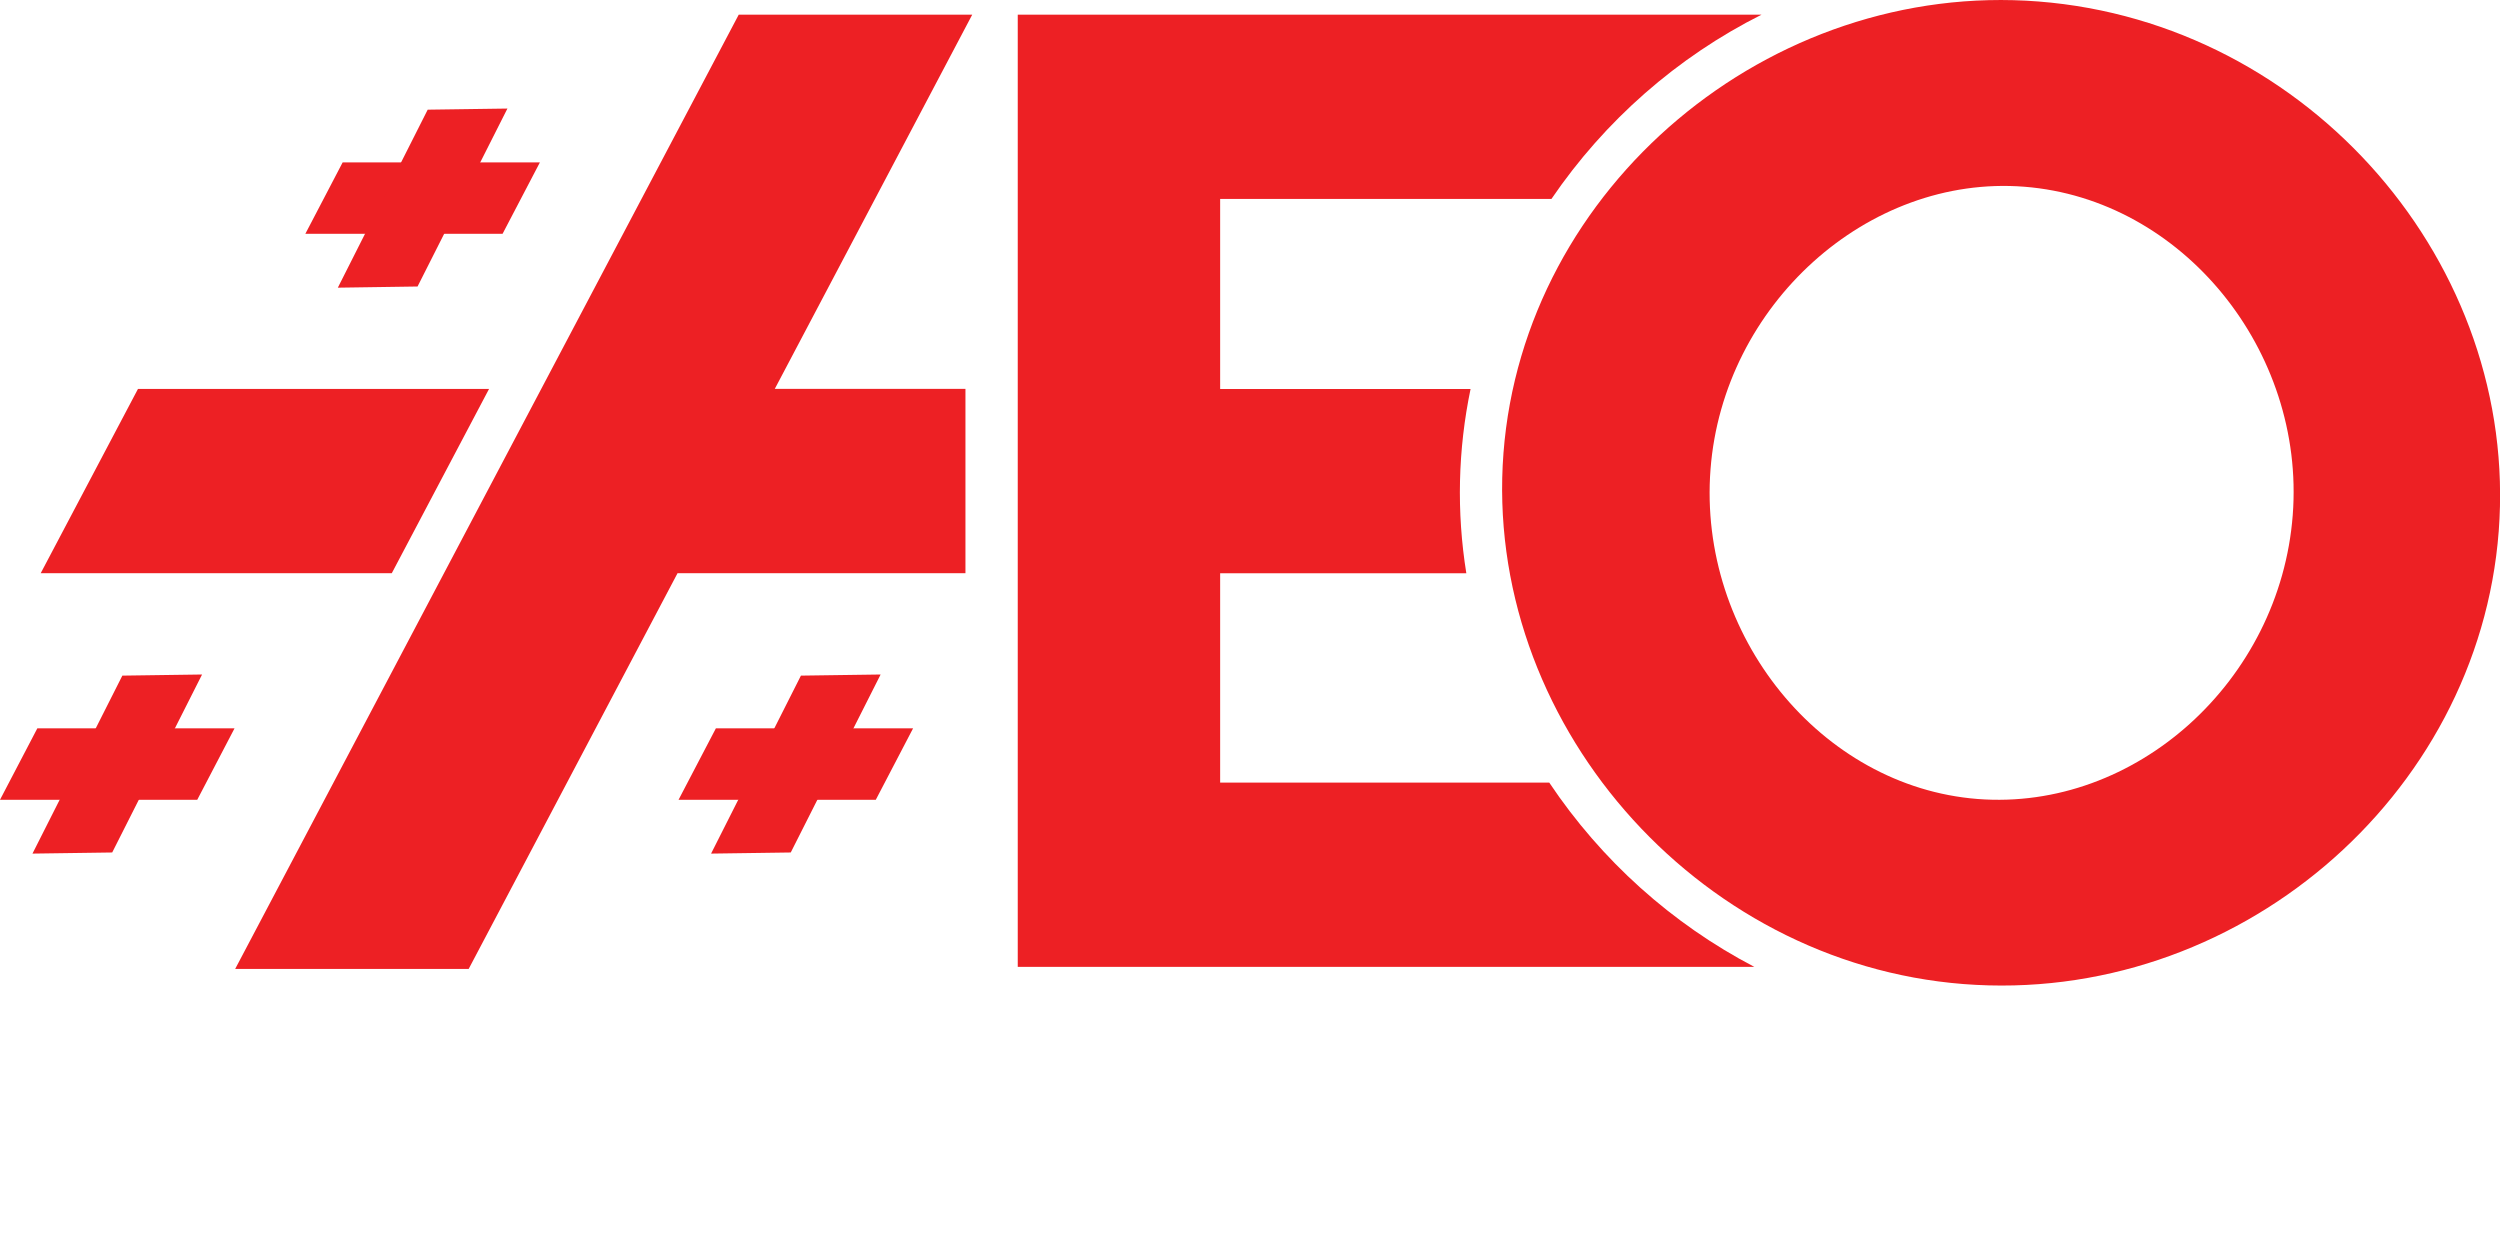 <svg width="100" height="50" viewBox="0 0 100 50" fill="none" xmlns="http://www.w3.org/2000/svg">
<g clip-path="url(#clip0_120_3265)">
<path d="M61.97 31.304H48.806V22.93H58.653C58.259 20.483 58.317 17.984 58.823 15.559H48.806V7.958H62.057C64.197 4.819 67.09 2.282 70.463 0.586H40.71V38.676H70.175C66.875 36.952 64.054 34.418 61.97 31.304Z" fill="#ED2024"/>
<path d="M38.889 0.587H29.549L9.407 38.757H18.747L27.101 22.929H38.618V15.556H30.991L38.889 0.587Z" fill="#ED2024"/>
<path d="M60.139 18.121C60.954 7.454 70.799 -0.783 81.541 0.06C92.393 0.912 100.762 10.581 99.949 21.248C99.136 31.915 89.388 40.215 78.536 39.362C67.789 38.519 59.323 28.793 60.139 18.121ZM91.71 20.6C92.212 14.024 87.302 7.965 80.971 7.469C74.701 6.977 68.924 12.196 68.421 18.772C67.91 25.407 72.829 31.466 79.098 31.959C85.43 32.456 91.203 27.235 91.71 20.6Z" fill="#ED2024"/>
<path d="M35.032 31.991H27.142L28.635 29.134H36.523L35.032 31.991Z" fill="#ED2024"/>
<path d="M32.037 27.025L28.443 34.144L31.63 34.099L35.225 26.98L32.037 27.025Z" fill="#ED2024"/>
<path d="M7.89 31.991H0L1.493 29.134H9.381L7.89 31.991Z" fill="#ED2024"/>
<path d="M4.894 27.025L1.299 34.144L4.488 34.099L8.083 26.98L4.894 27.025Z" fill="#ED2024"/>
<path d="M20.103 9.352H12.214L13.706 6.496H21.596L20.103 9.352Z" fill="#ED2024"/>
<path d="M17.108 4.387L13.513 11.507L16.702 11.46L20.297 4.342L17.108 4.387Z" fill="#ED2024"/>
<path d="M1.628 22.929H15.671L19.562 15.557H5.519L1.628 22.929Z" fill="#ED2024"/>
</g>
<defs>
<clipPath id="clip0_120_3265">
<rect width="100" height="50" fill="white"/>
</clipPath>
</defs>
</svg>
